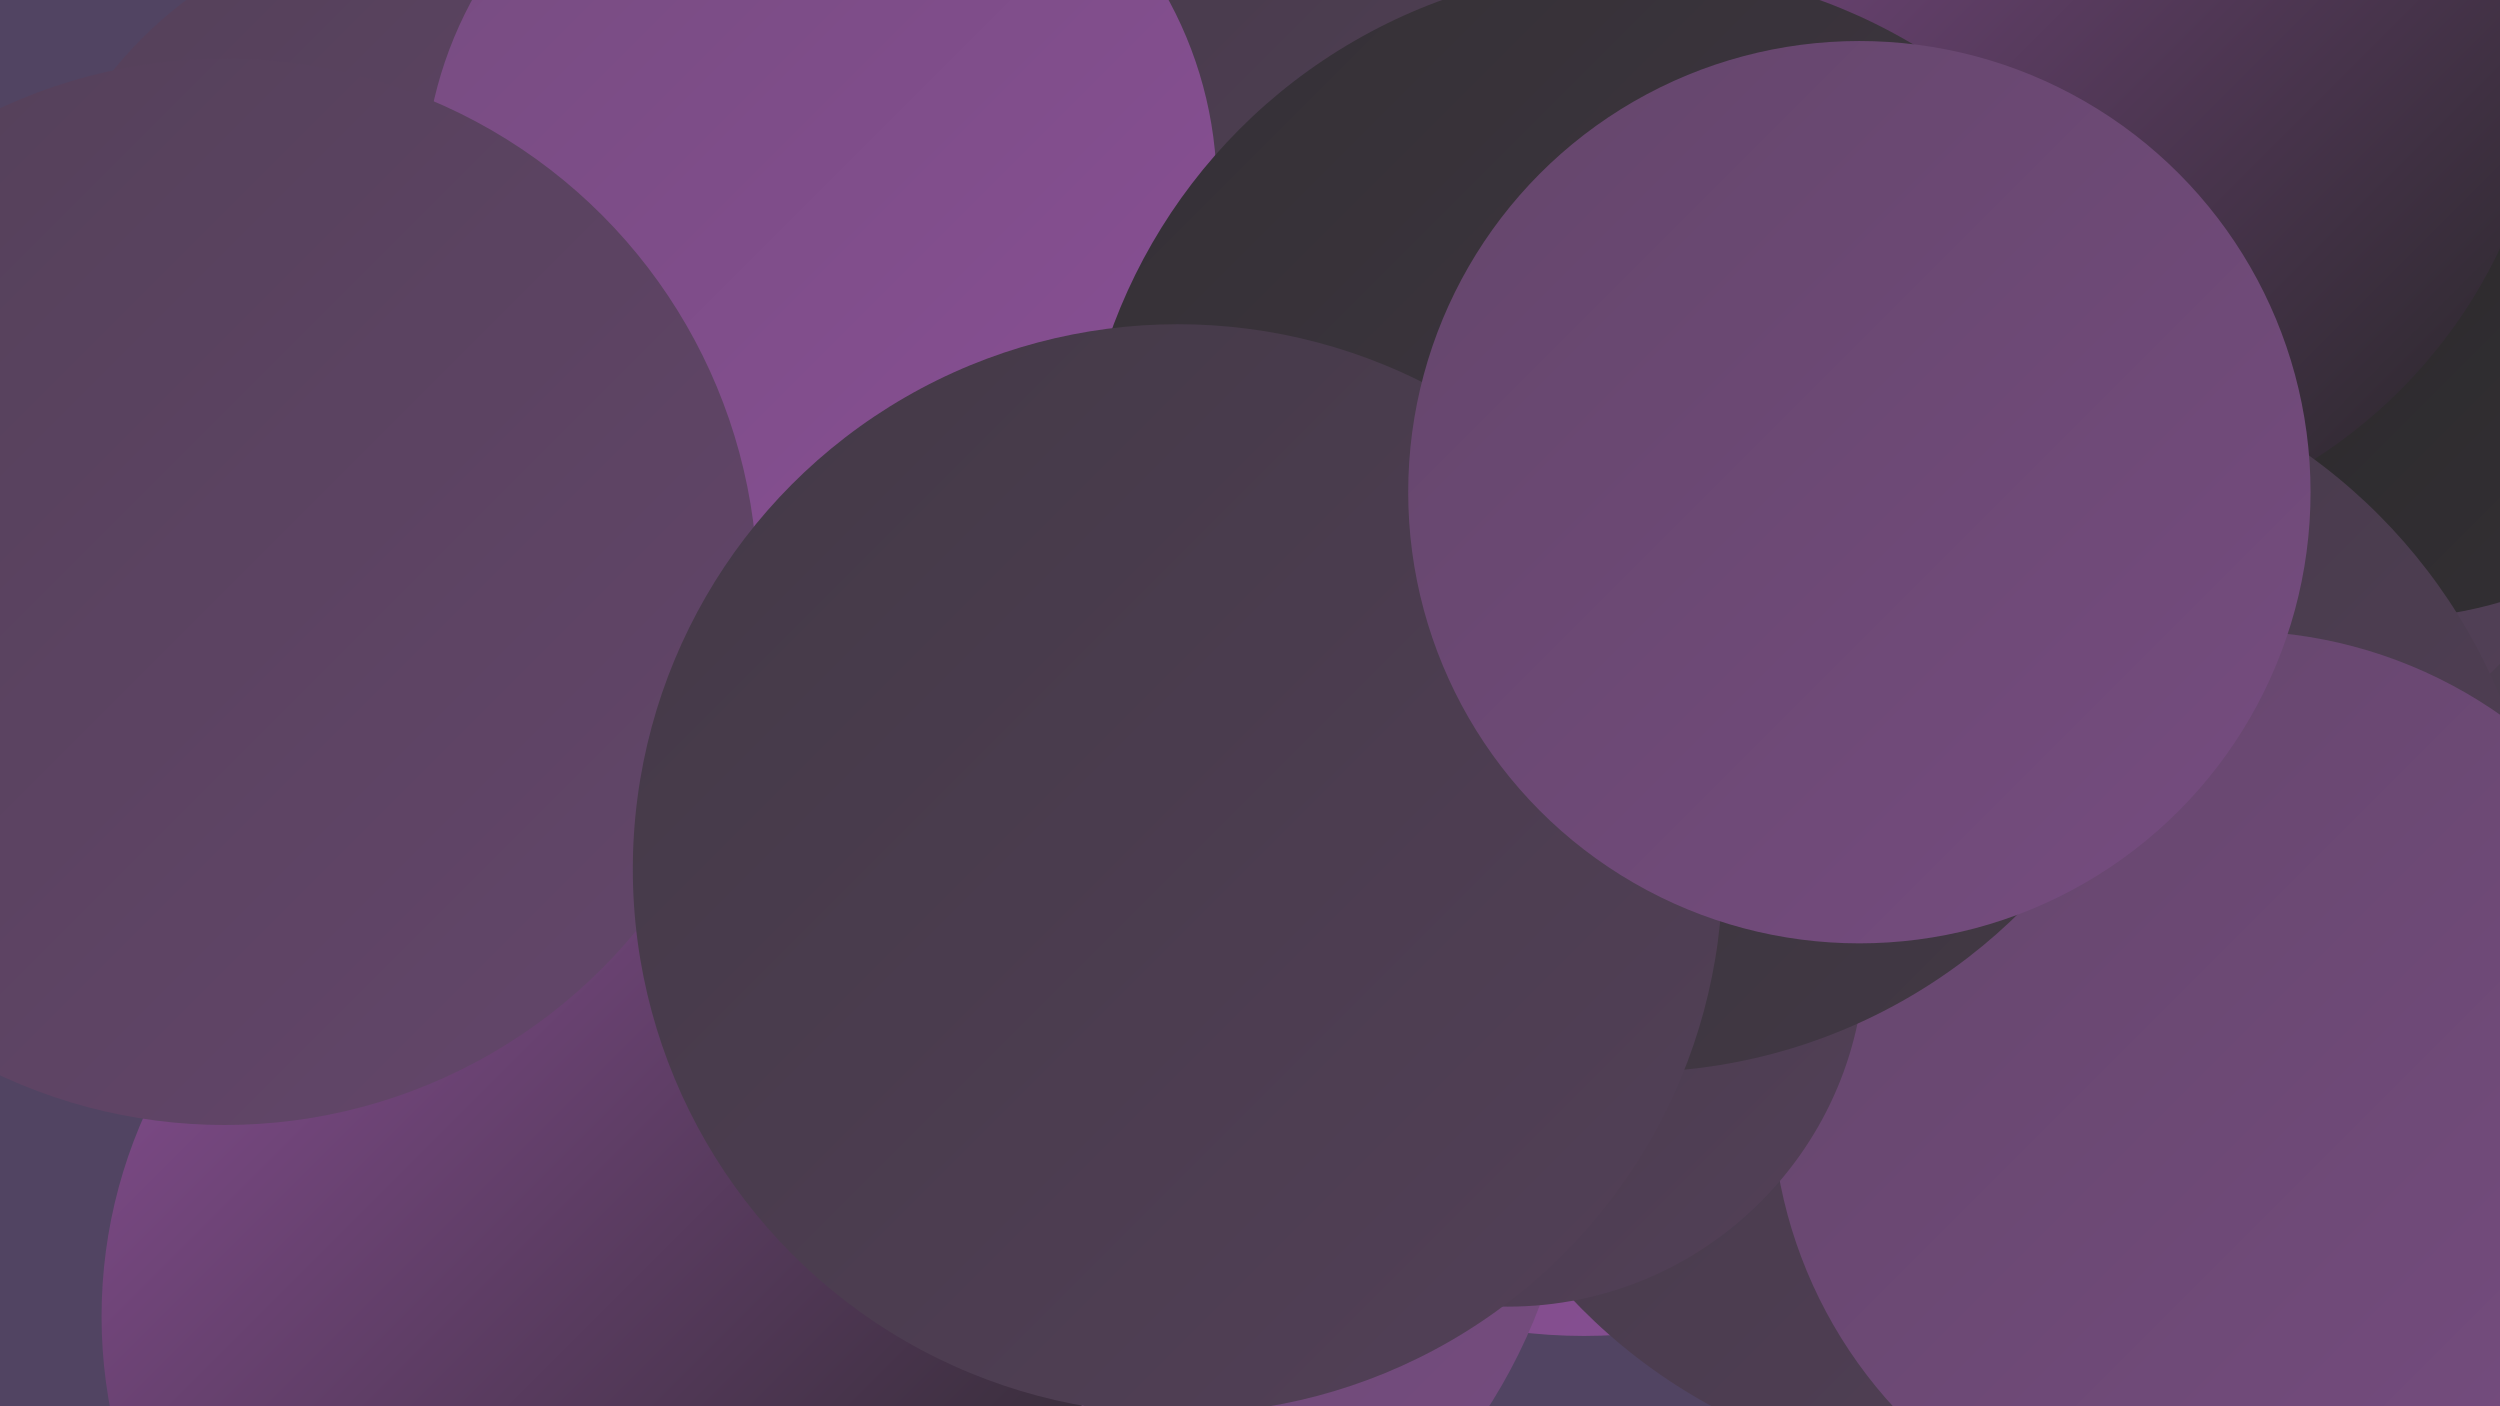 <?xml version="1.0" encoding="UTF-8"?><svg width="1280" height="720" xmlns="http://www.w3.org/2000/svg"><defs><linearGradient id="grad0" x1="0%" y1="0%" x2="100%" y2="100%"><stop offset="0%" style="stop-color:#262626;stop-opacity:1" /><stop offset="100%" style="stop-color:#343035;stop-opacity:1" /></linearGradient><linearGradient id="grad1" x1="0%" y1="0%" x2="100%" y2="100%"><stop offset="0%" style="stop-color:#343035;stop-opacity:1" /><stop offset="100%" style="stop-color:#433946;stop-opacity:1" /></linearGradient><linearGradient id="grad2" x1="0%" y1="0%" x2="100%" y2="100%"><stop offset="0%" style="stop-color:#433946;stop-opacity:1" /><stop offset="100%" style="stop-color:#534058;stop-opacity:1" /></linearGradient><linearGradient id="grad3" x1="0%" y1="0%" x2="100%" y2="100%"><stop offset="0%" style="stop-color:#534058;stop-opacity:1" /><stop offset="100%" style="stop-color:#64466b;stop-opacity:1" /></linearGradient><linearGradient id="grad4" x1="0%" y1="0%" x2="100%" y2="100%"><stop offset="0%" style="stop-color:#64466b;stop-opacity:1" /><stop offset="100%" style="stop-color:#764c80;stop-opacity:1" /></linearGradient><linearGradient id="grad5" x1="0%" y1="0%" x2="100%" y2="100%"><stop offset="0%" style="stop-color:#764c80;stop-opacity:1" /><stop offset="100%" style="stop-color:#894f95;stop-opacity:1" /></linearGradient><linearGradient id="grad6" x1="0%" y1="0%" x2="100%" y2="100%"><stop offset="0%" style="stop-color:#894f95;stop-opacity:1" /><stop offset="100%" style="stop-color:#262626;stop-opacity:1" /></linearGradient></defs><rect width="1280" height="720" fill="#514462" /><circle cx="224" cy="171" r="214" fill="url(#grad3)" /><circle cx="1247" cy="360" r="255" fill="url(#grad2)" /><circle cx="811" cy="408" r="276" fill="url(#grad5)" /><circle cx="1074" cy="140" r="287" fill="url(#grad2)" /><circle cx="430" cy="557" r="255" fill="url(#grad6)" /><circle cx="1219" cy="98" r="219" fill="url(#grad0)" /><circle cx="695" cy="264" r="223" fill="url(#grad2)" /><circle cx="582" cy="95" r="231" fill="url(#grad2)" /><circle cx="420" cy="97" r="203" fill="url(#grad5)" /><circle cx="870" cy="294" r="183" fill="url(#grad2)" /><circle cx="1045" cy="16" r="260" fill="url(#grad6)" /><circle cx="1014" cy="467" r="288" fill="url(#grad2)" /><circle cx="522" cy="567" r="285" fill="url(#grad4)" /><circle cx="1144" cy="560" r="237" fill="url(#grad4)" /><circle cx="772" cy="486" r="183" fill="url(#grad2)" /><circle cx="305" cy="674" r="253" fill="url(#grad6)" /><circle cx="835" cy="266" r="283" fill="url(#grad1)" /><circle cx="115" cy="303" r="273" fill="url(#grad3)" /><circle cx="603" cy="445" r="279" fill="url(#grad2)" /><circle cx="952" cy="252" r="231" fill="url(#grad4)" /></svg>